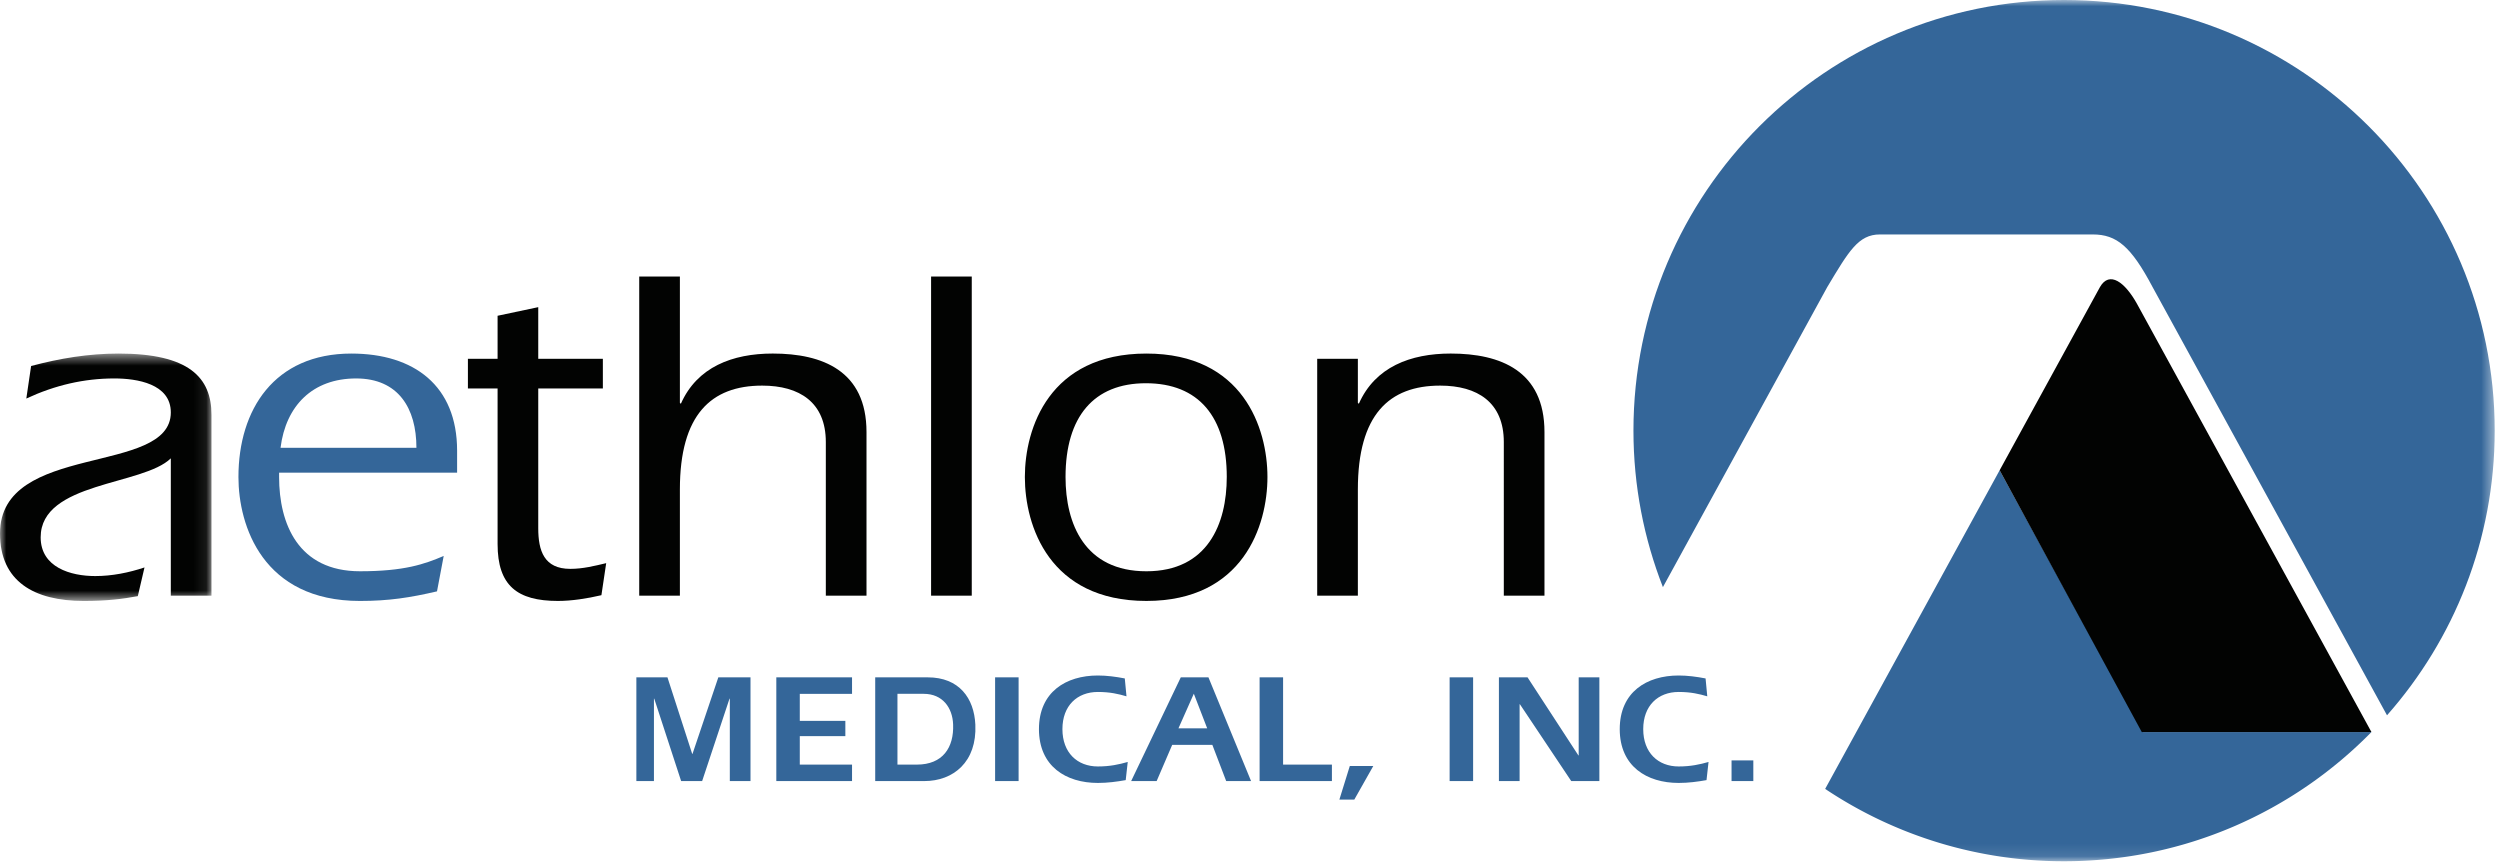 <svg xmlns="http://www.w3.org/2000/svg" xmlns:xlink="http://www.w3.org/1999/xlink" width="200" height="69" viewBox="0 0 200 69">
    <defs>
        <path id="a" d="M0 .533v19.79h16.918V.534H0z"/>
        <path id="c" d="M0 68.9h199.576V0H0z"/>
    </defs>
    <g fill="none" fill-rule="evenodd">
        <g transform="translate(0 27.752)">
            <mask id="b" fill="#fff">
                <use xlink:href="#a"/>
            </mask>
            <path fill="#020302" d="M13.665 8.915c-2.22 2.183-10.412 1.877-10.412 6.318 0 2.41 2.412 3.1 4.364 3.1 1.34 0 2.68-.268 3.943-.69l-.536 2.297c-1.225.23-2.488.384-4.326.384-3.98 0-6.698-1.57-6.698-5.398 0-7.348 13.665-4.594 13.665-9.684 0-2.297-2.718-2.718-4.517-2.718-2.411 0-4.746.536-7.043 1.608l.383-2.603C4.784.916 7.08.533 9.493.533c5.626 0 7.425 1.914 7.425 4.9v14.468h-3.253V8.915z" mask="url(#b)"/>
        </g>
        <path fill="#346699" d="M33.314 35.826c0-3.177-1.455-5.55-4.823-5.55-3.483 0-5.627 2.181-6.048 5.55h10.87zm-10.986 1.99v.344c0 3.751 1.531 7.541 6.47 7.541 3.559 0 5.167-.573 6.698-1.225l-.536 2.833c-2.144.498-3.828.767-6.163.767-7.77 0-9.722-6.01-9.722-9.916 0-5.396 2.87-9.875 9.033-9.875 5.014 0 8.46 2.565 8.46 7.77v1.761h-14.24z"/>
        <path fill="#020302" d="M48.229 28.706v2.373H43.06v11.178c0 1.799.46 3.252 2.565 3.252.995 0 1.914-.23 2.87-.457l-.382 2.563c-1.148.268-2.373.46-3.483.46-3.254 0-4.823-1.226-4.823-4.556v-12.44h-2.374v-2.373h2.374v-3.445l3.253-.689v4.134h5.168zM51.138 22.122h3.253v10.105l.077.077c1.301-2.947 4.134-4.02 7.35-4.02 3.98 0 7.502 1.379 7.502 6.278v13.091h-3.254V35.366c0-3.177-2.105-4.517-5.09-4.517-4.097 0-6.585 2.335-6.585 8.308v8.496h-3.253v-25.53z"/>
        <mask id="d" fill="#fff">
            <use xlink:href="#c"/>
        </mask>
        <path fill="#020302" d="M74.487 47.653h3.254V22.122h-3.254zM98.142 38.16c0-4.823-2.258-7.501-6.47-7.501-4.171 0-6.429 2.678-6.429 7.501 0 3.751 1.53 7.542 6.468 7.542 4.9 0 6.43-3.79 6.43-7.542m-16.152 0c0-3.904 1.952-9.875 9.722-9.875 7.732 0 9.685 5.97 9.685 9.875 0 3.904-1.953 9.915-9.685 9.915-7.77 0-9.722-6.01-9.722-9.915M108.63 32.227l.076.077c1.3-2.947 4.134-4.02 7.35-4.02 3.98 0 7.502 1.379 7.502 6.278v13.091h-3.253V35.366c0-3.177-2.106-4.517-5.091-4.517-4.097 0-6.585 2.335-6.585 8.308v8.496h-3.253V28.706h3.253v3.521z" mask="url(#d)"/>
        <path fill="#346699" d="M50.909 54.189h2.488l1.978 6.12h.025l2.065-6.12h2.575v8.297h-1.655v-6.593h-.025l-2.189 6.593h-1.68l-2.152-6.593h-.024v6.593h-1.406zM68.163 55.507h-4.18v2.164h3.645v1.22h-3.645v2.277h4.18v1.318h-6.058v-8.297h6.058zM71.796 61.168h1.555c2.065 0 2.973-1.357 2.898-3.222-.05-1.32-.833-2.44-2.351-2.44h-2.102v5.662zm-1.78-6.98h4.205c2.513 0 3.708 1.668 3.807 3.782.137 2.986-1.766 4.516-4.08 4.516h-3.931v-8.297zM79.608 62.486h1.88v-8.297h-1.88zM90.057 62.41c-.721.126-1.443.225-2.226.225-2.55 0-4.715-1.33-4.715-4.305 0-2.973 2.165-4.29 4.715-4.29.709 0 1.444.098 2.152.235l.137 1.431c-.635-.186-1.307-.349-2.289-.349-1.655 0-2.837 1.095-2.837 2.973 0 1.879 1.182 2.987 2.837 2.987.97 0 1.691-.162 2.388-.36l-.162 1.454zM96.576 58.269l-1.07-2.773-1.231 2.773h2.301zm-2.114-4.08h2.214l3.409 8.296h-1.99l-1.108-2.898h-3.21l-1.245 2.898h-2.039l3.969-8.296zM100.768 54.189h1.879v6.979h3.906v1.318h-5.785zM107.984 61.28h1.879l-1.518 2.686h-1.194zM115.97 62.486h1.879v-8.297h-1.879zM119.913 54.189h2.29l4.068 6.244h.024v-6.244h1.654v8.297h-2.25l-4.106-6.146h-.025v6.146h-1.655zM136.52 62.41c-.72.126-1.442.225-2.225.225-2.551 0-4.716-1.33-4.716-4.305 0-2.973 2.165-4.29 4.716-4.29.708 0 1.443.098 2.151.235l.136 1.431c-.634-.186-1.304-.349-2.287-.349-1.655 0-2.837 1.095-2.837 2.973 0 1.879 1.182 2.987 2.837 2.987.97 0 1.69-.162 2.388-.36l-.162 1.454zM138.524 62.486h1.742V60.83h-1.742zM165.126 0c-19.027 0-34.45 15.424-34.45 34.45 0 4.419.841 8.639 2.357 12.52l13.147-24.003c1.721-2.871 2.488-4.211 4.21-4.211h17.033c1.914 0 3.062.957 4.784 4.21l18.754 34.258c5.36-6.072 8.615-14.04 8.615-22.774 0-19.026-15.423-34.45-34.45-34.45" mask="url(#d)"/>
        <path fill="#346699" d="M159.971 37.622l-13.958 25.49a34.289 34.289 0 0 0 19.113 5.788c9.634 0 18.336-3.961 24.589-10.336h-18.278l-11.466-20.942z" mask="url(#d)"/>
        <path fill="#020302" d="M189.715 58.564h-18.373l-11.371-20.942 8.023-14.652c.764-1.34 2.008-.386 2.965 1.336l18.756 34.258z" mask="url(#d)"/>
    </g>
</svg>
